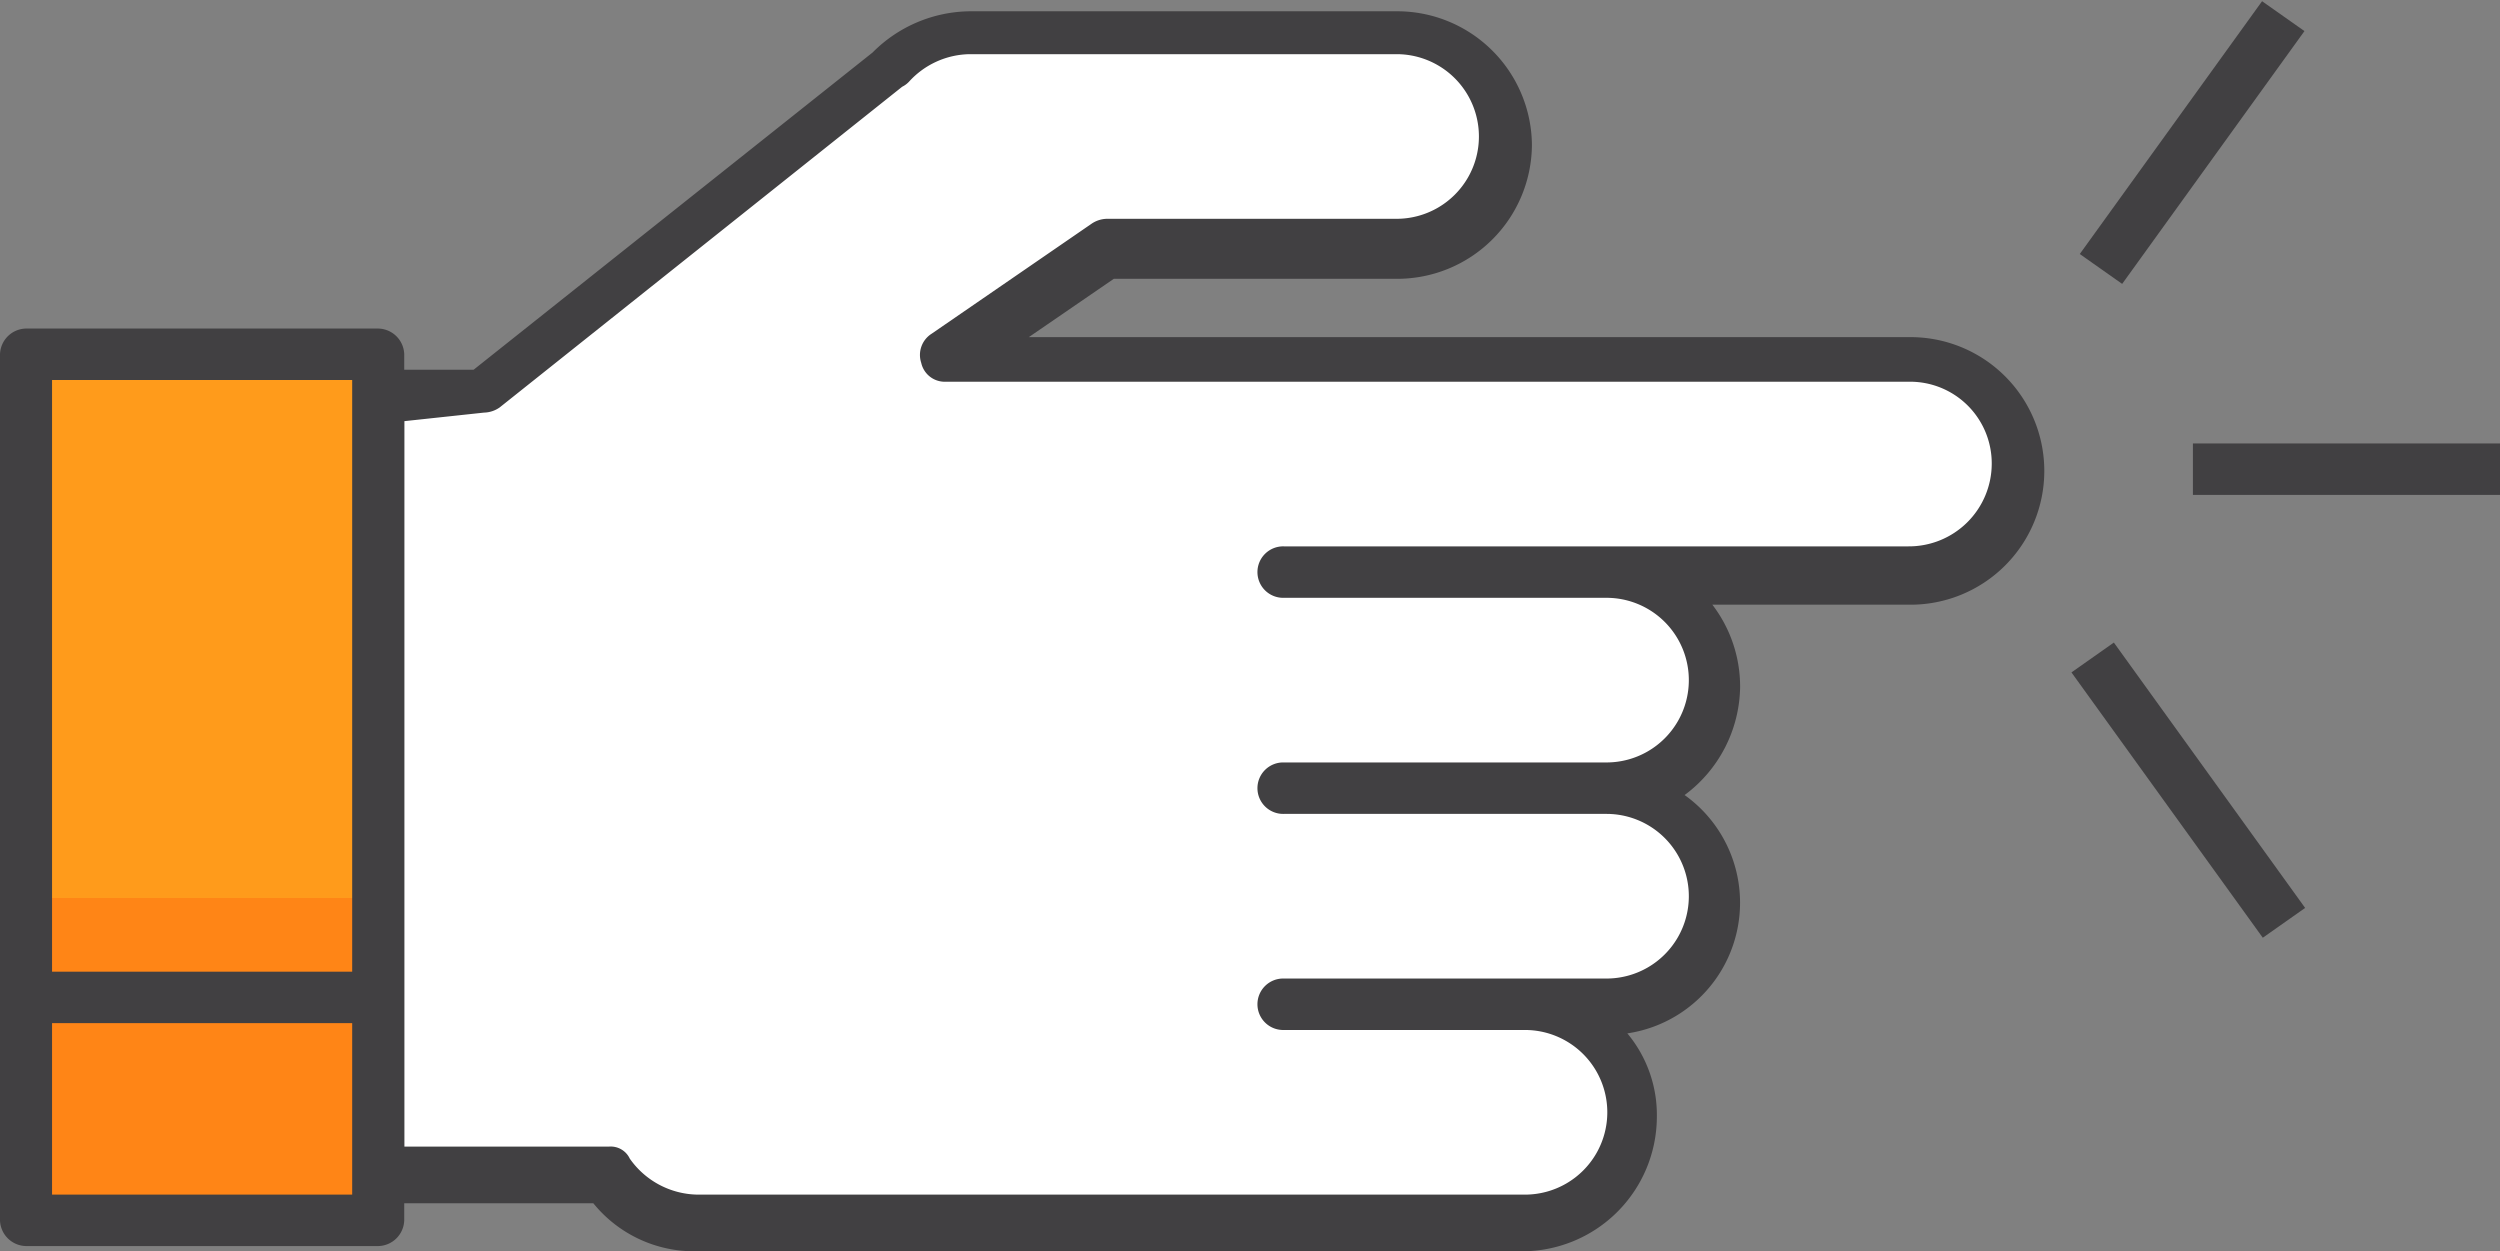 <svg xmlns="http://www.w3.org/2000/svg" viewBox="360 2996.016 150 75.073">
  <rect x="360" y="2996.016" width="150" height="75.073" fill="#808080" stroke="none"/>
  <defs>
    <style>
      .cls-1 {
        fill: #fff;
      }

      .cls-2 {
        fill: #414042;
      }

      .cls-3 {
        fill: #ff9b1b;
      }

      .cls-4 {
        fill: #ff8516;
      }
    </style>
  </defs>
  <g id="Group_97" data-name="Group 97" transform="translate(-20)">
    <g id="Group_77" data-name="Group 77" transform="translate(502.623 2996.693) rotate(90)">
      <path id="Path_170" data-name="Path 170" class="cls-1" d="M64.929,23a6.494,6.494,0,0,0-6.483,6.558V44.032h0V24.67a6.483,6.483,0,1,0-12.965,0V44.032h0V24.67a6.483,6.483,0,1,0-12.965,0V44.032h0V6.558a6.483,6.483,0,1,0-12.965,0V64.33l-6.586-9.577V37.266A6.483,6.483,0,1,0,0,37.266V62.873a6.339,6.339,0,0,0,2.161,4.788h0L21.918,92.124v6.246H68.531V84.525a6.407,6.407,0,0,0,2.881-5.413V29.563A6.494,6.494,0,0,0,64.929,23Z" transform="translate(1.132 1.561)"/>
      <path id="Path_171" data-name="Path 171" class="cls-2" d="M69.663,101.492H23.049a1.592,1.592,0,0,1-1.543-1.561V94.205L2.47,70.264A8.337,8.337,0,0,1,0,64.434V38.827a8.084,8.084,0,0,1,8.026-8.119,8.084,8.084,0,0,1,8.026,8.119V55.795l3.5,5.1V8.119a8.027,8.027,0,1,1,16.052,0V19.882a8.082,8.082,0,0,1,4.939-1.666,8.2,8.2,0,0,1,6.483,3.331,7.929,7.929,0,0,1,14.3,3.435,7.643,7.643,0,0,1,5.042-1.77A8.084,8.084,0,0,1,74.4,31.332V80.881a7.782,7.782,0,0,1-2.881,6.142v13.012A2.245,2.245,0,0,1,69.663,101.492Zm-45.07-3.123H68.119V86.086a1.265,1.265,0,0,1,.72-1.249A5.058,5.058,0,0,0,71,80.777V31.124a4.939,4.939,0,1,0-9.878,0V45.593a1.544,1.544,0,1,1-3.087,0V26.232a4.939,4.939,0,1,0-9.878,0V45.593a1.544,1.544,0,1,1-3.087,0V26.232a4.939,4.939,0,1,0-9.878,0V45.593a1.544,1.544,0,1,1-3.087,0V8.119a4.969,4.969,0,0,0-4.939-5,4.9,4.9,0,0,0-4.939,5V65.892a1.444,1.444,0,0,1-1.132,1.457,1.506,1.506,0,0,1-1.749-.625L12.76,57.148a1.692,1.692,0,0,1-.309-.937V38.827a4.939,4.939,0,1,0-9.878,0V64.434a5.011,5.011,0,0,0,1.646,3.643,1.435,1.435,0,0,1,.309.416L23.77,92.644a1.692,1.692,0,0,1,.309.937Z"/>
    </g>
    <g id="Group_78" data-name="Group 78" transform="translate(404.254 3015.729) rotate(90)">
      <rect id="Rectangle_86" data-name="Rectangle 86" class="cls-3" width="37.136" height="21.131" transform="translate(1.543 1.561)"/>
      <rect id="Rectangle_101" data-name="Rectangle 101" class="cls-4" width="19.343" height="21.131" transform="translate(34.165 1.561)"/>
      <path id="Path_172" data-name="Path 172" class="cls-2" d="M53.508,24.254H1.543A1.592,1.592,0,0,1,0,22.693V1.561A1.592,1.592,0,0,1,1.543,0H53.508a1.592,1.592,0,0,1,1.543,1.561V22.693A1.592,1.592,0,0,1,53.508,24.254ZM3.087,21.131H51.964V3.123H3.087Z"/>
    </g>
    <path id="Path_217" data-name="Path 217" class="cls-2" d="M0,0,19.627-.107,19.61,3-.017,3.111Z" transform="translate(506.831 3034.569) rotate(54.528)"/>
    <path id="Path_218" data-name="Path 218" class="cls-2" d="M0,0,3.111-.017l-.1,18.7L-.1,18.7Z" transform="translate(515.724 2996.089) rotate(35.488)"/>
    <rect id="Rectangle_89" data-name="Rectangle 89" class="cls-2" width="3.087" height="18.425" transform="translate(530 3022.624) rotate(90)"/>
    <rect id="Rectangle_90" data-name="Rectangle 90" class="cls-2" width="3.087" height="21.131" transform="translate(402.693 3054.317) rotate(90)"/>
  </g>
</svg>
